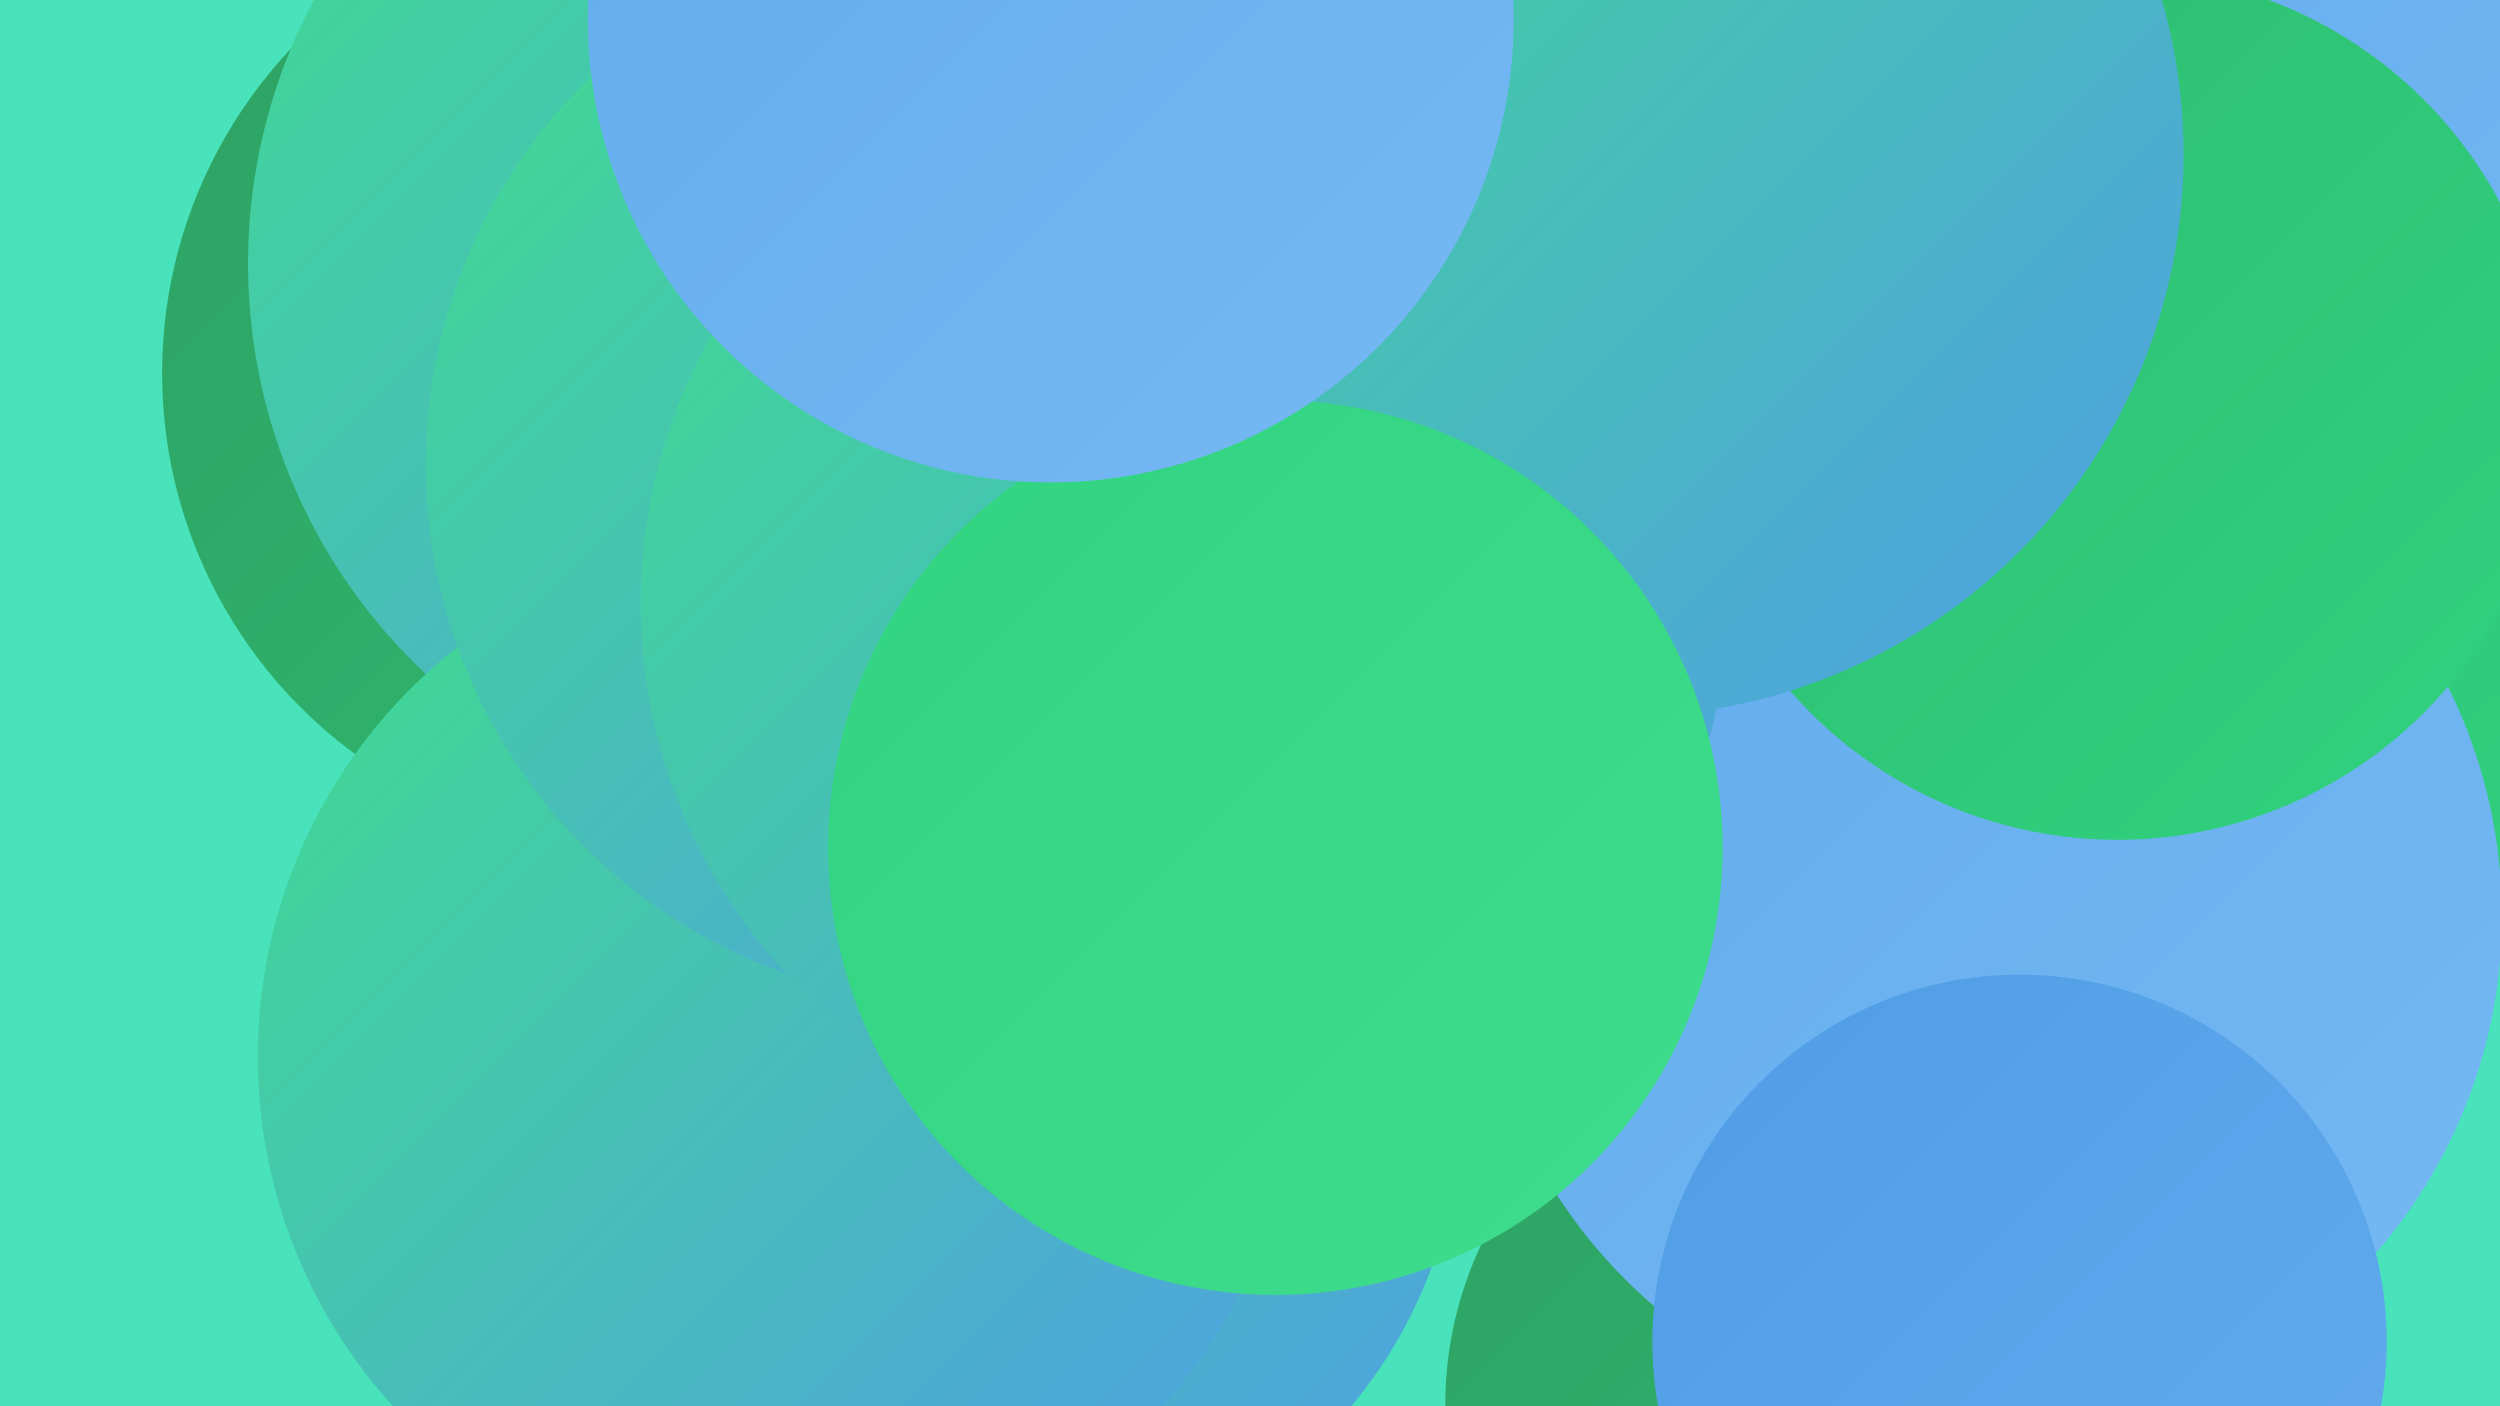 <?xml version="1.0" encoding="UTF-8"?><svg width="1280" height="720" xmlns="http://www.w3.org/2000/svg"><defs><linearGradient id="grad0" x1="0%" y1="0%" x2="100%" y2="100%"><stop offset="0%" style="stop-color:#2ea163;stop-opacity:1" /><stop offset="100%" style="stop-color:#2ebb70;stop-opacity:1" /></linearGradient><linearGradient id="grad1" x1="0%" y1="0%" x2="100%" y2="100%"><stop offset="0%" style="stop-color:#2ebb70;stop-opacity:1" /><stop offset="100%" style="stop-color:#30d37f;stop-opacity:1" /></linearGradient><linearGradient id="grad2" x1="0%" y1="0%" x2="100%" y2="100%"><stop offset="0%" style="stop-color:#30d37f;stop-opacity:1" /><stop offset="100%" style="stop-color:#3fdd8e;stop-opacity:1" /></linearGradient><linearGradient id="grad3" x1="0%" y1="0%" x2="100%" y2="100%"><stop offset="0%" style="stop-color:#3fdd8e;stop-opacity:1" /><stop offset="100%" style="stop-color:#509de6;stop-opacity:1" /></linearGradient><linearGradient id="grad4" x1="0%" y1="0%" x2="100%" y2="100%"><stop offset="0%" style="stop-color:#509de6;stop-opacity:1" /><stop offset="100%" style="stop-color:#62abed;stop-opacity:1" /></linearGradient><linearGradient id="grad5" x1="0%" y1="0%" x2="100%" y2="100%"><stop offset="0%" style="stop-color:#62abed;stop-opacity:1" /><stop offset="100%" style="stop-color:#75b9f3;stop-opacity:1" /></linearGradient><linearGradient id="grad6" x1="0%" y1="0%" x2="100%" y2="100%"><stop offset="0%" style="stop-color:#75b9f3;stop-opacity:1" /><stop offset="100%" style="stop-color:#2ea163;stop-opacity:1" /></linearGradient></defs><rect width="1280" height="720" fill="#48e2bb" /><circle cx="574" cy="56" r="210" fill="url(#grad6)" /><circle cx="931" cy="719" r="191" fill="url(#grad0)" /><circle cx="1162" cy="212" r="261" fill="url(#grad1)" /><circle cx="440" cy="163" r="216" fill="url(#grad5)" /><circle cx="1038" cy="317" r="184" fill="url(#grad4)" /><circle cx="1018" cy="469" r="263" fill="url(#grad5)" /><circle cx="715" cy="238" r="184" fill="url(#grad1)" /><circle cx="1194" cy="33" r="266" fill="url(#grad5)" /><circle cx="325" cy="191" r="242" fill="url(#grad0)" /><circle cx="1034" cy="687" r="188" fill="url(#grad4)" /><circle cx="506" cy="565" r="242" fill="url(#grad3)" /><circle cx="415" cy="135" r="288" fill="url(#grad3)" /><circle cx="398" cy="541" r="266" fill="url(#grad3)" /><circle cx="494" cy="238" r="276" fill="url(#grad3)" /><circle cx="822" cy="21" r="181" fill="url(#grad6)" /><circle cx="606" cy="309" r="278" fill="url(#grad3)" /><circle cx="1084" cy="208" r="222" fill="url(#grad1)" /><circle cx="830" cy="79" r="288" fill="url(#grad3)" /><circle cx="653" cy="434" r="229" fill="url(#grad2)" /><circle cx="538" cy="10" r="237" fill="url(#grad5)" /></svg>
